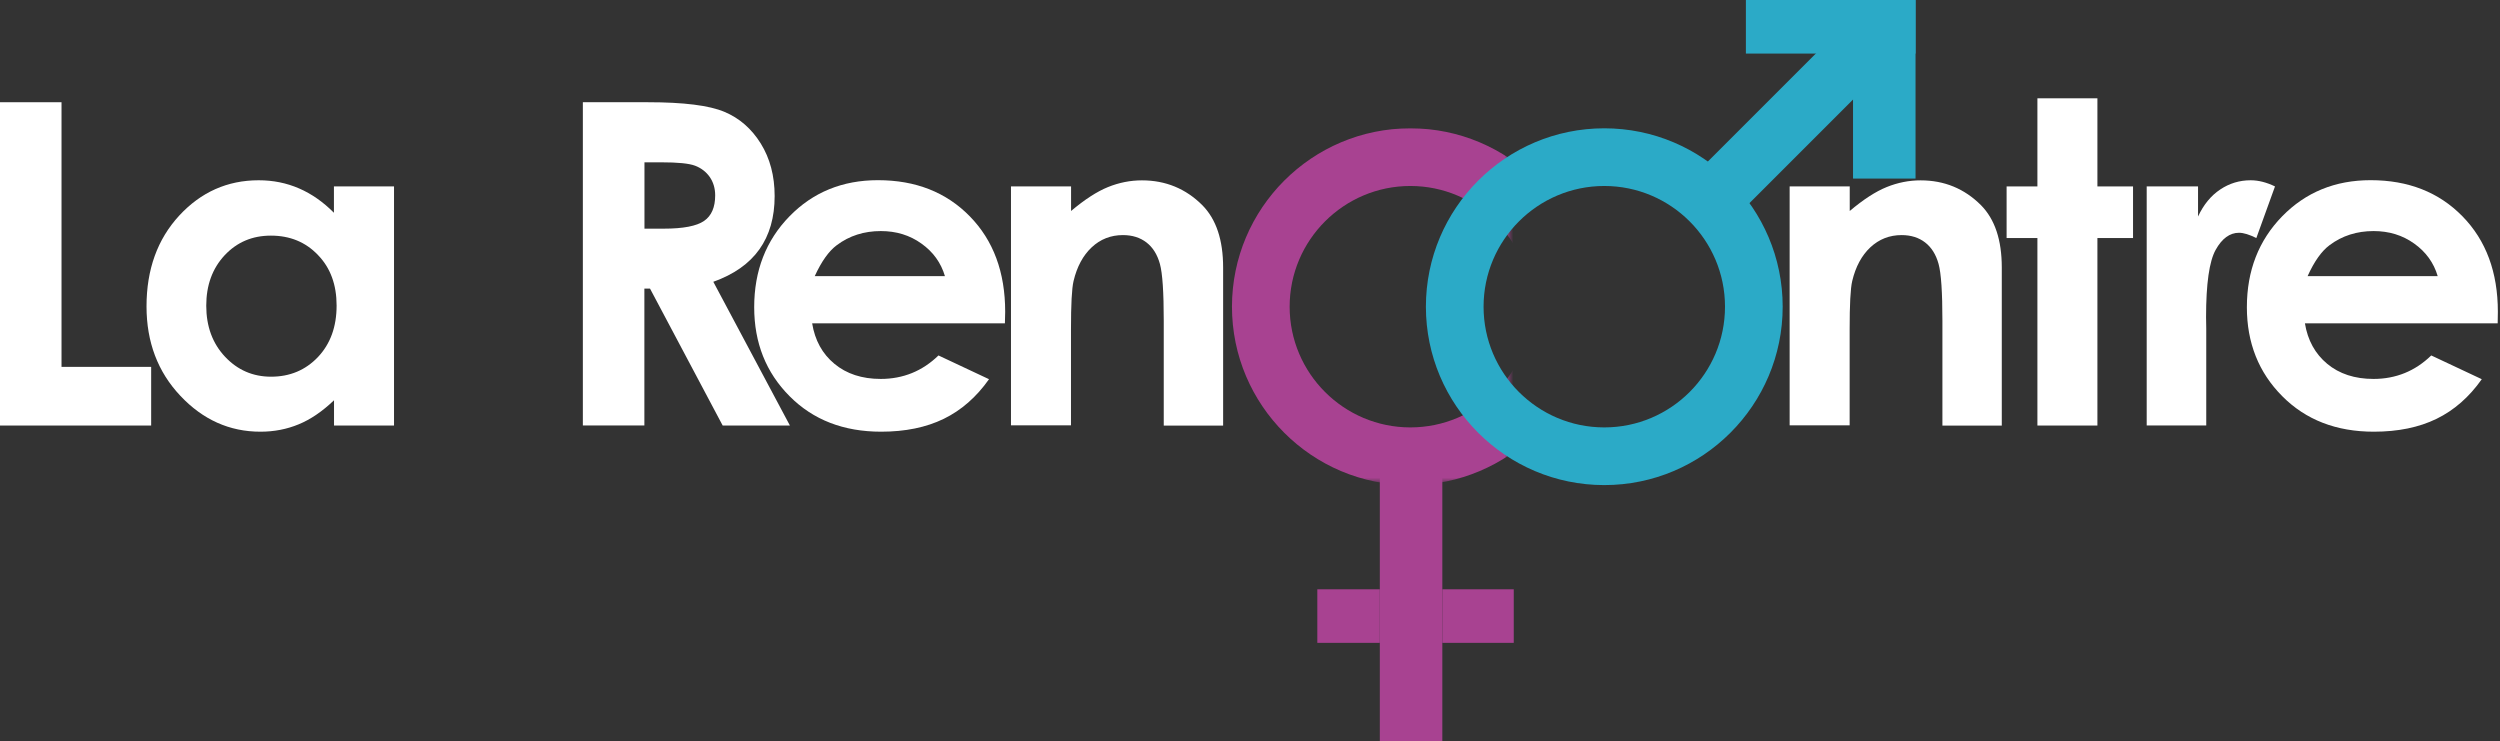 <svg width="280" height="83" viewBox="0 0 280 83" fill="none" xmlns="http://www.w3.org/2000/svg">
<rect x="0" y="0" width="280" height="83" fill="#333333" stroke="none"/>
<g clip-path="url(#clip0)">
<path d="M0 11.45H6.89V41.09H16.93V47.66H0V11.45Z" fill="white"/>
<path d="M37.41 20.88H44.13V47.66H37.41V44.83C36.1 46.08 34.78 46.98 33.46 47.52C32.14 48.07 30.71 48.35 29.17 48.35C25.71 48.35 22.72 47.01 20.2 44.33C17.67 41.65 16.41 38.31 16.41 34.32C16.41 30.18 17.63 26.8 20.07 24.15C22.51 21.51 25.48 20.19 28.97 20.19C30.58 20.19 32.08 20.49 33.49 21.1C34.9 21.71 36.2 22.62 37.4 23.83V20.88H37.41ZM30.34 26.39C28.26 26.39 26.54 27.12 25.16 28.59C23.79 30.06 23.1 31.94 23.1 34.24C23.1 36.55 23.8 38.46 25.2 39.95C26.6 41.44 28.32 42.19 30.36 42.19C32.47 42.19 34.22 41.45 35.61 39.99C37 38.52 37.7 36.6 37.7 34.22C37.7 31.89 37.01 30 35.61 28.56C34.23 27.11 32.47 26.39 30.34 26.39Z" fill="white"/>
<path d="M65.28 11.45H72.58C76.58 11.45 79.43 11.81 81.12 12.52C82.82 13.23 84.18 14.42 85.21 16.08C86.24 17.74 86.76 19.7 86.76 21.96C86.76 24.34 86.19 26.33 85.05 27.93C83.91 29.53 82.19 30.74 79.89 31.56L88.47 47.66H80.94L72.8 32.32H72.17V47.65H65.28V11.45ZM72.17 25.61H74.33C76.52 25.61 78.03 25.32 78.86 24.74C79.69 24.17 80.1 23.21 80.1 21.88C80.1 21.09 79.89 20.4 79.49 19.82C79.08 19.24 78.53 18.82 77.85 18.56C77.16 18.3 75.9 18.18 74.07 18.18H72.18V25.61H72.17Z" fill="white"/>
<path d="M112.55 36.21H90.96C91.27 38.11 92.1 39.63 93.46 40.75C94.81 41.87 96.54 42.44 98.64 42.44C101.15 42.44 103.31 41.56 105.11 39.81L110.77 42.47C109.36 44.47 107.67 45.95 105.7 46.91C103.73 47.87 101.39 48.35 98.69 48.35C94.49 48.35 91.07 47.03 88.43 44.37C85.79 41.72 84.47 38.4 84.47 34.41C84.47 30.32 85.79 26.93 88.42 24.23C91.05 21.53 94.36 20.18 98.33 20.18C102.55 20.18 105.98 21.53 108.62 24.23C111.26 26.93 112.58 30.49 112.58 34.92L112.55 36.21ZM105.83 30.92C105.39 29.43 104.51 28.21 103.2 27.28C101.89 26.34 100.38 25.88 98.65 25.88C96.78 25.88 95.13 26.4 93.72 27.46C92.83 28.12 92.01 29.27 91.25 30.93H105.83V30.92Z" fill="white"/>
<path d="M113.24 20.88H119.96V23.63C121.48 22.35 122.86 21.45 124.1 20.95C125.34 20.45 126.6 20.2 127.9 20.2C130.55 20.2 132.81 21.13 134.66 22.98C136.22 24.56 136.99 26.88 136.99 29.97V47.67H130.34V35.93C130.34 32.74 130.2 30.61 129.91 29.56C129.62 28.51 129.12 27.71 128.41 27.16C127.7 26.61 126.82 26.33 125.77 26.33C124.41 26.33 123.24 26.79 122.27 27.7C121.3 28.61 120.62 29.87 120.24 31.47C120.04 32.31 119.95 34.12 119.95 36.9V47.64H113.23V20.88H113.24Z" fill="white"/>
<path d="M200.45 20.88H207.17V23.63C208.69 22.35 210.07 21.45 211.31 20.95C212.55 20.45 213.81 20.2 215.11 20.2C217.77 20.2 220.02 21.13 221.87 22.98C223.43 24.56 224.2 26.88 224.2 29.97V47.67H217.55V35.93C217.55 32.74 217.41 30.61 217.12 29.56C216.83 28.51 216.33 27.71 215.62 27.16C214.91 26.61 214.03 26.33 212.98 26.33C211.62 26.33 210.46 26.79 209.48 27.7C208.51 28.61 207.83 29.87 207.45 31.47C207.25 32.31 207.16 34.12 207.16 36.9V47.64H200.44V20.88H200.45Z" fill="white"/>
<path d="M228.19 11.01H234.91V20.88H238.9V26.66H234.91V47.66H228.19V26.66H224.74V20.88H228.19V11.01Z" fill="white"/>
<path d="M240.42 20.88H246.18V24.25C246.8 22.92 247.63 21.91 248.67 21.22C249.7 20.53 250.84 20.19 252.07 20.19C252.94 20.19 253.85 20.42 254.8 20.88L252.71 26.66C251.92 26.27 251.28 26.07 250.77 26.07C249.74 26.07 248.86 26.71 248.15 27.99C247.44 29.27 247.08 31.78 247.08 35.52L247.1 36.82V47.65H240.43V20.88H240.42Z" fill="white"/>
<path d="M279.74 36.21H258.15C258.46 38.11 259.3 39.63 260.65 40.75C262 41.87 263.73 42.44 265.83 42.44C268.34 42.44 270.5 41.56 272.3 39.81L277.96 42.47C276.55 44.47 274.86 45.95 272.89 46.91C270.92 47.87 268.58 48.35 265.87 48.35C261.67 48.35 258.25 47.03 255.61 44.37C252.97 41.72 251.65 38.4 251.65 34.41C251.65 30.32 252.97 26.93 255.6 24.23C258.24 21.53 261.54 20.18 265.51 20.18C269.73 20.18 273.16 21.53 275.8 24.23C278.44 26.93 279.76 30.49 279.76 34.92L279.74 36.21ZM273.02 30.92C272.58 29.43 271.7 28.21 270.39 27.28C269.08 26.34 267.57 25.88 265.84 25.88C263.97 25.88 262.32 26.4 260.91 27.46C260.02 28.12 259.2 29.27 258.45 30.93H273.02V30.92Z" fill="white"/>
<mask id="mask0" mask-type="alpha" maskUnits="userSpaceOnUse" x="137" y="14" width="32" height="40">
<rect x="137" y="14" width="32" height="40" fill="#C4C4C4"/>
</mask>
<g mask="url(#mask0)">
<path d="M157.96 54.33C146.94 54.33 137.98 45.37 137.98 34.35C137.98 23.33 146.94 14.37 157.96 14.37C168.98 14.37 177.94 23.33 177.94 34.35C177.94 45.37 168.98 54.33 157.96 54.33ZM157.96 20.83C150.51 20.83 144.44 26.89 144.44 34.35C144.44 41.81 150.51 47.87 157.96 47.87C165.42 47.87 171.48 41.81 171.48 34.35C171.48 26.89 165.41 20.83 157.96 20.83Z" fill="#A84291"/>
</g>
<path d="M154.54 72H147.54V66H154.54" fill="#A84291"/>
<path d="M161.54 72H169.54V66H161.54" fill="#A84291"/>
<path d="M161.54 71.84V83H154.54V71.84V65.24V53H161.54V65.24V71.84Z" fill="#A84291"/>
<path d="M179.68 54.33C168.66 54.33 159.7 45.37 159.7 34.35C159.7 23.33 168.66 14.37 179.68 14.37C190.7 14.37 199.66 23.33 199.66 34.35C199.66 45.37 190.7 54.33 179.68 54.33ZM179.68 20.83C172.23 20.83 166.16 26.89 166.16 34.35C166.16 41.81 172.22 47.87 179.68 47.87C187.14 47.87 193.2 41.81 193.2 34.35C193.2 26.89 187.14 20.83 179.68 20.83Z" fill="#2BAAC7"/>
<path d="M205.917 3.455L189.597 19.774L194.257 24.434L210.576 8.114L205.917 3.455Z" fill="#2BAAC7"/>
<path d="M214.54 0H207.54V20H214.54V0Z" fill="#2BAAC7"/>
<path d="M214.54 0H195.54V6H214.54V0Z" fill="#2BAAC7"/>
</g>
<defs>
<clipPath id="clip0">
<rect width="279.76" height="83" fill="white"/>
</clipPath>
</defs>
</svg>
